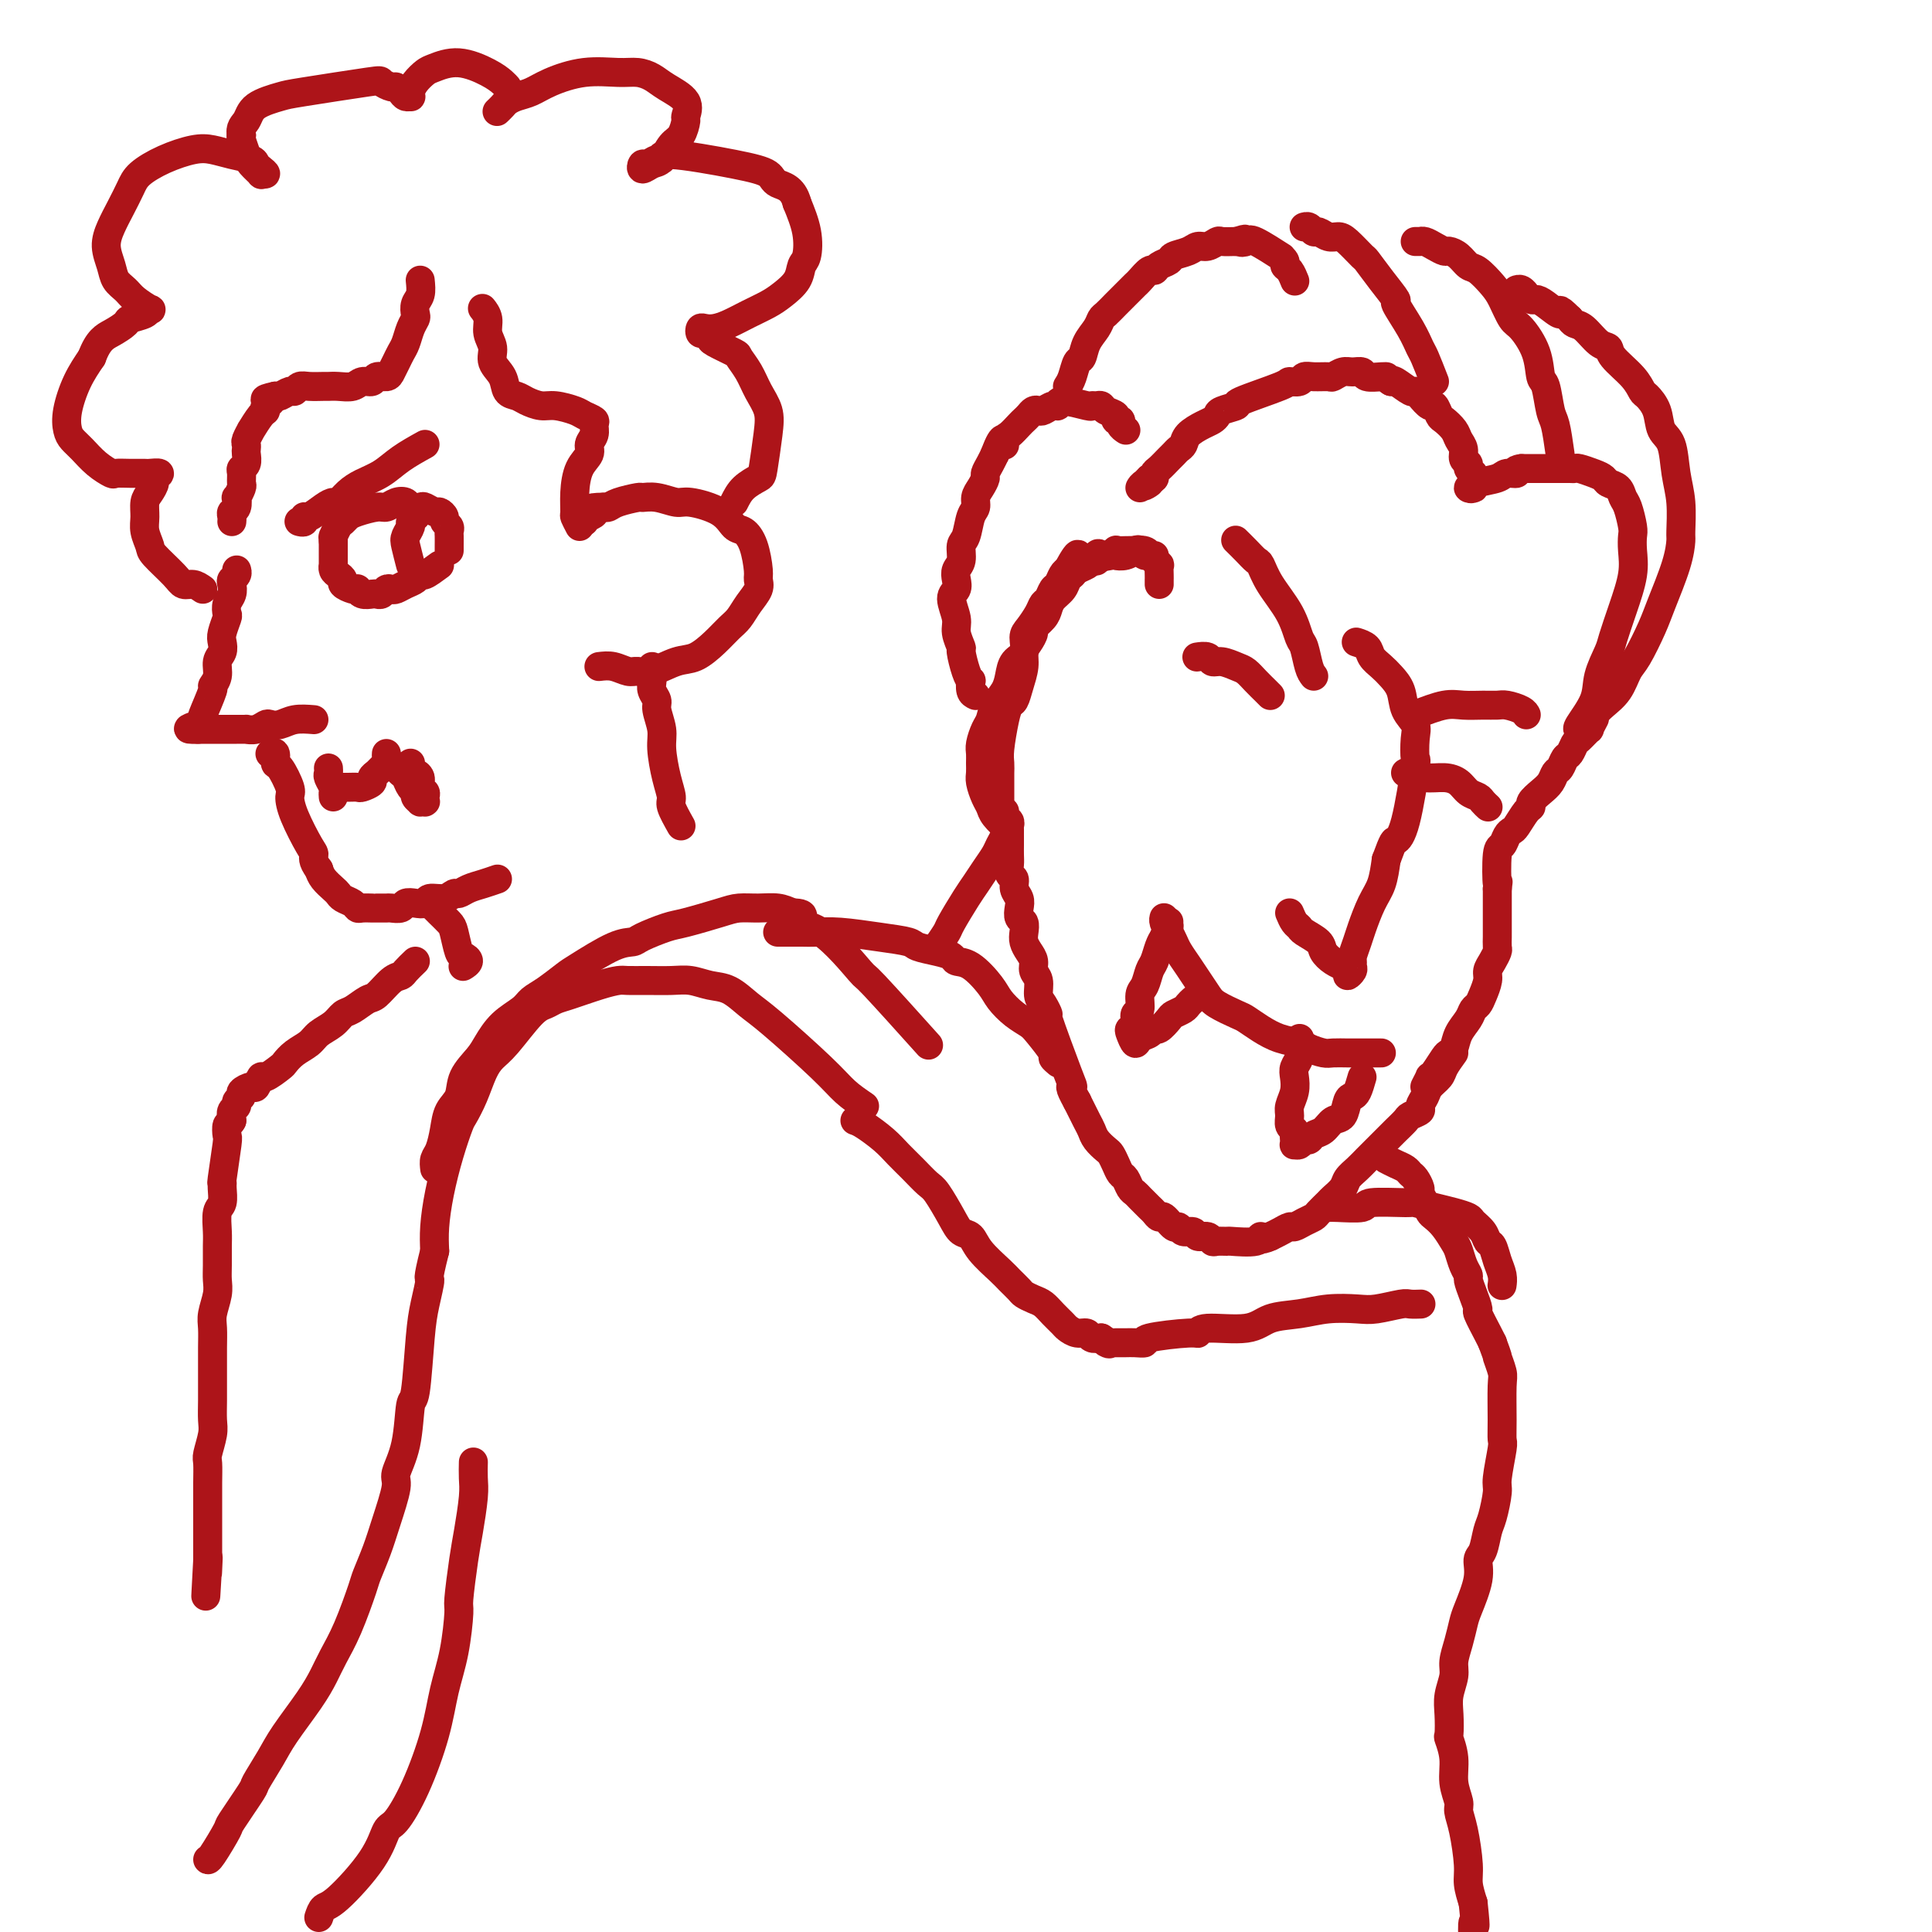 <svg viewBox='0 0 400 400' version='1.1' xmlns='http://www.w3.org/2000/svg' xmlns:xlink='http://www.w3.org/1999/xlink'><g fill='none' stroke='rgb(173,20,25)' stroke-width='6' stroke-linecap='round' stroke-linejoin='round'><path d='M286,218c-0.782,-0.000 -1.565,-0.000 -2,0c-0.435,0.000 -0.524,0.001 -1,0c-0.476,-0.001 -1.339,-0.003 -2,0c-0.661,0.003 -1.120,0.012 -2,0c-0.880,-0.012 -2.181,-0.044 -3,0c-0.819,0.044 -1.156,0.164 -2,0c-0.844,-0.164 -2.194,-0.611 -3,-1c-0.806,-0.389 -1.067,-0.719 -2,-1c-0.933,-0.281 -2.537,-0.512 -4,-1c-1.463,-0.488 -2.787,-1.232 -4,-2c-1.213,-0.768 -2.317,-1.560 -3,-2c-0.683,-0.440 -0.945,-0.529 -2,-1c-1.055,-0.471 -2.902,-1.323 -4,-2c-1.098,-0.677 -1.446,-1.178 -2,-2c-0.554,-0.822 -1.314,-1.963 -2,-3c-0.686,-1.037 -1.298,-1.969 -2,-3c-0.702,-1.031 -1.495,-2.161 -2,-3c-0.505,-0.839 -0.724,-1.388 -1,-2c-0.276,-0.612 -0.610,-1.288 -1,-2c-0.390,-0.712 -0.836,-1.461 -1,-2c-0.164,-0.539 -0.047,-0.868 0,-1c0.047,-0.132 0.023,-0.066 0,0'/><path d='M247,207c-0.366,0.336 -0.732,0.672 -1,1c-0.268,0.328 -0.439,0.647 -1,1c-0.561,0.353 -1.511,0.739 -2,1c-0.489,0.261 -0.516,0.398 -1,1c-0.484,0.602 -1.425,1.669 -2,2c-0.575,0.331 -0.785,-0.076 -1,0c-0.215,0.076 -0.437,0.634 -1,1c-0.563,0.366 -1.467,0.541 -2,1c-0.533,0.459 -0.694,1.202 -1,1c-0.306,-0.202 -0.758,-1.347 -1,-2c-0.242,-0.653 -0.276,-0.812 0,-1c0.276,-0.188 0.862,-0.405 1,-1c0.138,-0.595 -0.170,-1.567 0,-2c0.170,-0.433 0.819,-0.328 1,-1c0.181,-0.672 -0.106,-2.123 0,-3c0.106,-0.877 0.606,-1.180 1,-2c0.394,-0.820 0.683,-2.158 1,-3c0.317,-0.842 0.662,-1.188 1,-2c0.338,-0.812 0.668,-2.089 1,-3c0.332,-0.911 0.666,-1.455 1,-2'/><path d='M241,194c1.310,-3.333 1.083,-2.167 1,-2c-0.083,0.167 -0.024,-0.667 0,-1c0.024,-0.333 0.012,-0.167 0,0'/><path d='M282,223c-0.335,1.162 -0.670,2.324 -1,3c-0.330,0.676 -0.654,0.868 -1,1c-0.346,0.132 -0.712,0.206 -1,1c-0.288,0.794 -0.497,2.308 -1,3c-0.503,0.692 -1.301,0.563 -2,1c-0.699,0.437 -1.300,1.442 -2,2c-0.700,0.558 -1.498,0.671 -2,1c-0.502,0.329 -0.709,0.874 -1,1c-0.291,0.126 -0.666,-0.165 -1,0c-0.334,0.165 -0.626,0.787 -1,1c-0.374,0.213 -0.831,0.015 -1,0c-0.169,-0.015 -0.049,0.151 0,0c0.049,-0.151 0.027,-0.621 0,-1c-0.027,-0.379 -0.061,-0.667 0,-1c0.061,-0.333 0.216,-0.711 0,-1c-0.216,-0.289 -0.804,-0.490 -1,-1c-0.196,-0.510 -0.001,-1.330 0,-2c0.001,-0.670 -0.192,-1.191 0,-2c0.192,-0.809 0.770,-1.907 1,-3c0.230,-1.093 0.113,-2.179 0,-3c-0.113,-0.821 -0.223,-1.375 0,-2c0.223,-0.625 0.778,-1.321 1,-2c0.222,-0.679 0.111,-1.339 0,-2'/><path d='M269,217c0.156,-3.333 0.044,-1.667 0,-1c-0.044,0.667 -0.022,0.333 0,0'/><path d='M267,189c0.317,0.749 0.633,1.499 1,2c0.367,0.501 0.783,0.754 1,1c0.217,0.246 0.234,0.487 1,1c0.766,0.513 2.281,1.300 3,2c0.719,0.700 0.642,1.315 1,2c0.358,0.685 1.153,1.442 2,2c0.847,0.558 1.747,0.917 2,1c0.253,0.083 -0.143,-0.110 0,0c0.143,0.110 0.823,0.523 1,1c0.177,0.477 -0.150,1.016 0,1c0.150,-0.016 0.775,-0.588 1,-1c0.225,-0.412 0.048,-0.664 0,-1c-0.048,-0.336 0.031,-0.757 0,-1c-0.031,-0.243 -0.173,-0.307 0,-1c0.173,-0.693 0.662,-2.014 1,-3c0.338,-0.986 0.523,-1.635 1,-3c0.477,-1.365 1.244,-3.444 2,-5c0.756,-1.556 1.502,-2.587 2,-4c0.498,-1.413 0.749,-3.206 1,-5'/><path d='M287,178c1.602,-4.395 1.606,-3.884 2,-4c0.394,-0.116 1.179,-0.860 2,-4c0.821,-3.140 1.677,-8.678 2,-11c0.323,-2.322 0.113,-1.430 0,-2c-0.113,-0.570 -0.127,-2.604 0,-4c0.127,-1.396 0.396,-2.156 0,-3c-0.396,-0.844 -1.458,-1.773 -2,-3c-0.542,-1.227 -0.564,-2.752 -1,-4c-0.436,-1.248 -1.287,-2.219 -2,-3c-0.713,-0.781 -1.288,-1.372 -2,-2c-0.712,-0.628 -1.562,-1.292 -2,-2c-0.438,-0.708 -0.464,-1.460 -1,-2c-0.536,-0.540 -1.582,-0.869 -2,-1c-0.418,-0.131 -0.209,-0.066 0,0'/><path d='M263,144c-0.246,-0.251 -0.492,-0.502 -1,-1c-0.508,-0.498 -1.278,-1.243 -2,-2c-0.722,-0.757 -1.397,-1.527 -2,-2c-0.603,-0.473 -1.136,-0.649 -2,-1c-0.864,-0.351 -2.060,-0.879 -3,-1c-0.940,-0.121 -1.623,0.163 -2,0c-0.377,-0.163 -0.448,-0.775 -1,-1c-0.552,-0.225 -1.586,-0.064 -2,0c-0.414,0.064 -0.207,0.032 0,0'/><path d='M291,160c0.183,-0.117 0.366,-0.235 1,0c0.634,0.235 1.718,0.822 3,1c1.282,0.178 2.763,-0.055 4,0c1.237,0.055 2.230,0.397 3,1c0.770,0.603 1.317,1.468 2,2c0.683,0.532 1.503,0.730 2,1c0.497,0.270 0.672,0.611 1,1c0.328,0.389 0.808,0.825 1,1c0.192,0.175 0.096,0.087 0,0'/><path d='M177,232c0.465,0.156 0.929,0.311 2,1c1.071,0.689 2.747,1.911 4,3c1.253,1.089 2.083,2.045 3,3c0.917,0.955 1.922,1.909 3,3c1.078,1.091 2.229,2.318 3,3c0.771,0.682 1.163,0.817 2,2c0.837,1.183 2.119,3.413 3,5c0.881,1.587 1.362,2.532 2,3c0.638,0.468 1.432,0.458 2,1c0.568,0.542 0.911,1.637 2,3c1.089,1.363 2.925,2.995 4,4c1.075,1.005 1.390,1.382 2,2c0.610,0.618 1.514,1.478 2,2c0.486,0.522 0.554,0.707 1,1c0.446,0.293 1.271,0.694 2,1c0.729,0.306 1.364,0.517 2,1c0.636,0.483 1.274,1.239 2,2c0.726,0.761 1.542,1.528 2,2c0.458,0.472 0.559,0.649 1,1c0.441,0.351 1.221,0.878 2,1c0.779,0.122 1.556,-0.159 2,0c0.444,0.159 0.555,0.760 1,1c0.445,0.240 1.222,0.120 2,0'/><path d='M228,277c2.805,1.773 1.317,1.207 1,1c-0.317,-0.207 0.536,-0.055 1,0c0.464,0.055 0.537,0.012 1,0c0.463,-0.012 1.315,0.007 2,0c0.685,-0.007 1.203,-0.039 2,0c0.797,0.039 1.874,0.150 2,0c0.126,-0.150 -0.700,-0.560 1,-1c1.700,-0.440 5.926,-0.909 8,-1c2.074,-0.091 1.996,0.197 2,0c0.004,-0.197 0.092,-0.880 2,-1c1.908,-0.120 5.638,0.321 8,0c2.362,-0.321 3.358,-1.406 5,-2c1.642,-0.594 3.932,-0.699 6,-1c2.068,-0.301 3.915,-0.799 6,-1c2.085,-0.201 4.408,-0.107 6,0c1.592,0.107 2.451,0.225 4,0c1.549,-0.225 3.786,-0.792 5,-1c1.214,-0.208 1.404,-0.056 2,0c0.596,0.056 1.599,0.016 2,0c0.401,-0.016 0.201,-0.008 0,0'/><path d='M179,229c-1.394,-0.948 -2.788,-1.897 -4,-3c-1.212,-1.103 -2.242,-2.361 -5,-5c-2.758,-2.639 -7.245,-6.658 -10,-9c-2.755,-2.342 -3.779,-3.006 -5,-4c-1.221,-0.994 -2.640,-2.319 -4,-3c-1.360,-0.681 -2.662,-0.718 -4,-1c-1.338,-0.282 -2.714,-0.808 -4,-1c-1.286,-0.192 -2.484,-0.049 -4,0c-1.516,0.049 -3.351,0.006 -5,0c-1.649,-0.006 -3.113,0.026 -4,0c-0.887,-0.026 -1.196,-0.109 -2,0c-0.804,0.109 -2.103,0.410 -4,1c-1.897,0.590 -4.391,1.471 -6,2c-1.609,0.529 -2.332,0.708 -3,1c-0.668,0.292 -1.281,0.698 -2,1c-0.719,0.302 -1.543,0.498 -3,2c-1.457,1.502 -3.546,4.308 -5,6c-1.454,1.692 -2.273,2.271 -3,3c-0.727,0.729 -1.364,1.609 -2,3c-0.636,1.391 -1.273,3.293 -2,5c-0.727,1.707 -1.543,3.218 -2,4c-0.457,0.782 -0.553,0.834 -1,2c-0.447,1.166 -1.243,3.447 -2,6c-0.757,2.553 -1.473,5.380 -2,8c-0.527,2.620 -0.865,5.034 -1,7c-0.135,1.966 -0.068,3.483 0,5'/><path d='M90,259c-1.726,6.847 -1.040,5.464 -1,6c0.040,0.536 -0.565,2.991 -1,5c-0.435,2.009 -0.699,3.571 -1,7c-0.301,3.429 -0.639,8.724 -1,11c-0.361,2.276 -0.744,1.531 -1,3c-0.256,1.469 -0.386,5.150 -1,8c-0.614,2.850 -1.713,4.869 -2,6c-0.287,1.131 0.237,1.376 0,3c-0.237,1.624 -1.235,4.628 -2,7c-0.765,2.372 -1.297,4.112 -2,6c-0.703,1.888 -1.577,3.925 -2,5c-0.423,1.075 -0.393,1.187 -1,3c-0.607,1.813 -1.850,5.328 -3,8c-1.150,2.672 -2.208,4.502 -3,6c-0.792,1.498 -1.320,2.665 -2,4c-0.680,1.335 -1.513,2.839 -3,5c-1.487,2.161 -3.629,4.979 -5,7c-1.371,2.021 -1.972,3.244 -3,5c-1.028,1.756 -2.482,4.043 -3,5c-0.518,0.957 -0.100,0.582 -1,2c-0.900,1.418 -3.117,4.629 -4,6c-0.883,1.371 -0.433,0.904 -1,2c-0.567,1.096 -2.153,3.757 -3,5c-0.847,1.243 -0.956,1.070 -1,1c-0.044,-0.070 -0.022,-0.035 0,0'/><path d='M66,397c0.274,-0.814 0.547,-1.629 1,-2c0.453,-0.371 1.085,-0.299 3,-2c1.915,-1.701 5.111,-5.176 7,-8c1.889,-2.824 2.470,-4.998 3,-6c0.530,-1.002 1.010,-0.833 2,-2c0.990,-1.167 2.490,-3.669 4,-7c1.510,-3.331 3.031,-7.492 4,-11c0.969,-3.508 1.387,-6.363 2,-9c0.613,-2.637 1.421,-5.055 2,-8c0.579,-2.945 0.929,-6.416 1,-8c0.071,-1.584 -0.139,-1.280 0,-3c0.139,-1.720 0.626,-5.463 1,-8c0.374,-2.537 0.636,-3.868 1,-6c0.364,-2.132 0.829,-5.066 1,-7c0.171,-1.934 0.046,-2.867 0,-4c-0.046,-1.133 -0.013,-2.467 0,-3c0.013,-0.533 0.007,-0.267 0,0'/><path d='M90,242c-0.087,-0.712 -0.174,-1.425 0,-2c0.174,-0.575 0.608,-1.013 1,-2c0.392,-0.987 0.742,-2.522 1,-4c0.258,-1.478 0.425,-2.898 1,-4c0.575,-1.102 1.559,-1.887 2,-3c0.441,-1.113 0.338,-2.553 1,-4c0.662,-1.447 2.088,-2.902 3,-4c0.912,-1.098 1.310,-1.840 2,-3c0.690,-1.160 1.673,-2.738 3,-4c1.327,-1.262 2.998,-2.209 4,-3c1.002,-0.791 1.335,-1.428 2,-2c0.665,-0.572 1.663,-1.081 3,-2c1.337,-0.919 3.013,-2.248 4,-3c0.987,-0.752 1.286,-0.926 3,-2c1.714,-1.074 4.843,-3.046 7,-4c2.157,-0.954 3.344,-0.889 4,-1c0.656,-0.111 0.783,-0.398 2,-1c1.217,-0.602 3.525,-1.520 5,-2c1.475,-0.480 2.117,-0.522 4,-1c1.883,-0.478 5.007,-1.393 7,-2c1.993,-0.607 2.854,-0.905 4,-1c1.146,-0.095 2.578,0.013 4,0c1.422,-0.013 2.835,-0.147 4,0c1.165,0.147 2.083,0.573 3,1'/><path d='M164,189c4.074,-0.003 1.258,1.490 1,2c-0.258,0.510 2.041,0.037 5,2c2.959,1.963 6.577,6.361 8,8c1.423,1.639 0.652,0.518 3,3c2.348,2.482 7.814,8.566 10,11c2.186,2.434 1.093,1.217 0,0'/><path d='M161,193c0.570,0.002 1.140,0.003 2,0c0.860,-0.003 2.010,-0.012 3,0c0.990,0.012 1.821,0.045 3,0c1.179,-0.045 2.706,-0.167 5,0c2.294,0.167 5.354,0.622 8,1c2.646,0.378 4.879,0.679 6,1c1.121,0.321 1.131,0.661 2,1c0.869,0.339 2.597,0.678 4,1c1.403,0.322 2.483,0.627 3,1c0.517,0.373 0.473,0.813 1,1c0.527,0.187 1.626,0.119 3,1c1.374,0.881 3.024,2.709 4,4c0.976,1.291 1.278,2.045 2,3c0.722,0.955 1.863,2.111 3,3c1.137,0.889 2.270,1.510 3,2c0.730,0.490 1.058,0.850 2,2c0.942,1.150 2.500,3.092 3,4c0.500,0.908 -0.058,0.783 0,1c0.058,0.217 0.731,0.776 1,1c0.269,0.224 0.135,0.112 0,0'/><path d='M275,250c0.285,-0.031 0.571,-0.062 2,0c1.429,0.062 4.002,0.216 5,0c0.998,-0.216 0.419,-0.801 2,-1c1.581,-0.199 5.320,-0.012 7,0c1.680,0.012 1.300,-0.152 2,0c0.700,0.152 2.482,0.621 4,1c1.518,0.379 2.774,0.669 4,1c1.226,0.331 2.423,0.703 3,1c0.577,0.297 0.536,0.519 1,1c0.464,0.481 1.435,1.220 2,2c0.565,0.780 0.726,1.600 1,2c0.274,0.400 0.662,0.381 1,1c0.338,0.619 0.627,1.877 1,3c0.373,1.123 0.831,2.110 1,3c0.169,0.890 0.048,1.683 0,2c-0.048,0.317 -0.024,0.159 0,0'/><path d='M287,240c0.643,0.336 1.287,0.671 2,1c0.713,0.329 1.497,0.651 2,1c0.503,0.349 0.726,0.726 1,1c0.274,0.274 0.598,0.444 1,1c0.402,0.556 0.880,1.496 1,2c0.120,0.504 -0.120,0.571 0,1c0.120,0.429 0.599,1.221 1,2c0.401,0.779 0.723,1.545 1,2c0.277,0.455 0.508,0.601 1,1c0.492,0.399 1.246,1.053 2,2c0.754,0.947 1.508,2.189 2,3c0.492,0.811 0.723,1.192 1,2c0.277,0.808 0.600,2.042 1,3c0.400,0.958 0.876,1.640 1,2c0.124,0.360 -0.104,0.397 0,1c0.104,0.603 0.539,1.772 1,3c0.461,1.228 0.948,2.515 1,3c0.052,0.485 -0.332,0.169 0,1c0.332,0.831 1.381,2.809 2,4c0.619,1.191 0.810,1.596 1,2'/><path d='M309,278c1.403,3.769 0.912,2.691 1,3c0.088,0.309 0.757,2.004 1,3c0.243,0.996 0.061,1.293 0,3c-0.061,1.707 -0.002,4.825 0,7c0.002,2.175 -0.055,3.409 0,4c0.055,0.591 0.222,0.541 0,2c-0.222,1.459 -0.833,4.429 -1,6c-0.167,1.571 0.109,1.743 0,3c-0.109,1.257 -0.602,3.600 -1,5c-0.398,1.400 -0.702,1.856 -1,3c-0.298,1.144 -0.591,2.976 -1,4c-0.409,1.024 -0.935,1.238 -1,2c-0.065,0.762 0.332,2.070 0,4c-0.332,1.930 -1.395,4.483 -2,6c-0.605,1.517 -0.754,1.998 -1,3c-0.246,1.002 -0.588,2.525 -1,4c-0.412,1.475 -0.895,2.904 -1,4c-0.105,1.096 0.167,1.860 0,3c-0.167,1.140 -0.773,2.656 -1,4c-0.227,1.344 -0.076,2.515 0,4c0.076,1.485 0.077,3.283 0,4c-0.077,0.717 -0.232,0.351 0,1c0.232,0.649 0.849,2.312 1,4c0.151,1.688 -0.166,3.400 0,5c0.166,1.600 0.814,3.088 1,4c0.186,0.912 -0.091,1.247 0,2c0.091,0.753 0.550,1.923 1,4c0.450,2.077 0.890,5.059 1,7c0.110,1.941 -0.112,2.840 0,4c0.112,1.160 0.556,2.580 1,4'/><path d='M305,394c0.778,7.301 0.222,4.053 0,4c-0.222,-0.053 -0.111,3.089 0,4c0.111,0.911 0.222,-0.409 0,2c-0.222,2.409 -0.778,8.545 -1,11c-0.222,2.455 -0.111,1.227 0,0'/><path d='M103,182c-0.983,0.342 -1.967,0.684 -3,1c-1.033,0.316 -2.116,0.605 -3,1c-0.884,0.395 -1.570,0.894 -2,1c-0.430,0.106 -0.604,-0.182 -1,0c-0.396,0.182 -1.013,0.832 -2,1c-0.987,0.168 -2.343,-0.147 -3,0c-0.657,0.147 -0.614,0.757 -1,1c-0.386,0.243 -1.202,0.118 -2,0c-0.798,-0.118 -1.579,-0.228 -2,0c-0.421,0.228 -0.481,0.793 -1,1c-0.519,0.207 -1.496,0.056 -2,0c-0.504,-0.056 -0.534,-0.015 -1,0c-0.466,0.015 -1.368,0.005 -2,0c-0.632,-0.005 -0.994,-0.004 -1,0c-0.006,0.004 0.346,0.012 0,0c-0.346,-0.012 -1.388,-0.045 -2,0c-0.612,0.045 -0.793,0.168 -1,0c-0.207,-0.168 -0.440,-0.625 -1,-1c-0.560,-0.375 -1.446,-0.667 -2,-1c-0.554,-0.333 -0.777,-0.708 -1,-1c-0.223,-0.292 -0.445,-0.502 -1,-1c-0.555,-0.498 -1.444,-1.285 -2,-2c-0.556,-0.715 -0.778,-1.357 -1,-2'/><path d='M66,180c-1.447,-1.877 -1.066,-2.569 -1,-3c0.066,-0.431 -0.185,-0.599 -1,-2c-0.815,-1.401 -2.194,-4.034 -3,-6c-0.806,-1.966 -1.038,-3.266 -1,-4c0.038,-0.734 0.346,-0.900 0,-2c-0.346,-1.100 -1.347,-3.132 -2,-4c-0.653,-0.868 -0.959,-0.573 -1,-1c-0.041,-0.427 0.181,-1.577 0,-2c-0.181,-0.423 -0.766,-0.121 -1,0c-0.234,0.121 -0.117,0.060 0,0'/><path d='M65,149c-1.407,-0.111 -2.813,-0.222 -4,0c-1.187,0.222 -2.154,0.777 -3,1c-0.846,0.223 -1.570,0.112 -2,0c-0.430,-0.112 -0.566,-0.226 -1,0c-0.434,0.226 -1.167,0.793 -2,1c-0.833,0.207 -1.767,0.056 -2,0c-0.233,-0.056 0.236,-0.015 0,0c-0.236,0.015 -1.176,0.004 -2,0c-0.824,-0.004 -1.531,-0.001 -2,0c-0.469,0.001 -0.699,0.000 -1,0c-0.301,-0.000 -0.673,-0.000 -1,0c-0.327,0.000 -0.610,0.000 -1,0c-0.390,-0.000 -0.888,-0.000 -1,0c-0.112,0.000 0.162,0.000 0,0c-0.162,-0.000 -0.762,-0.000 -1,0c-0.238,0.000 -0.116,0.000 0,0c0.116,-0.000 0.227,-0.000 0,0c-0.227,0.000 -0.792,0.000 -1,0c-0.208,-0.000 -0.059,-0.000 0,0c0.059,0.000 0.030,0.000 0,0'/><path d='M41,151c-3.783,0.148 -1.239,-0.481 0,-1c1.239,-0.519 1.173,-0.929 1,-1c-0.173,-0.071 -0.454,0.195 0,-1c0.454,-1.195 1.642,-3.853 2,-5c0.358,-1.147 -0.114,-0.783 0,-1c0.114,-0.217 0.814,-1.015 1,-2c0.186,-0.985 -0.143,-2.155 0,-3c0.143,-0.845 0.756,-1.363 1,-2c0.244,-0.637 0.117,-1.392 0,-2c-0.117,-0.608 -0.224,-1.069 0,-2c0.224,-0.931 0.778,-2.333 1,-3c0.222,-0.667 0.111,-0.598 0,-1c-0.111,-0.402 -0.222,-1.273 0,-2c0.222,-0.727 0.778,-1.309 1,-2c0.222,-0.691 0.112,-1.492 0,-2c-0.112,-0.508 -0.226,-0.724 0,-1c0.226,-0.276 0.792,-0.613 1,-1c0.208,-0.387 0.060,-0.825 0,-1c-0.060,-0.175 -0.030,-0.088 0,0'/><path d='M69,163c0.253,-0.002 0.506,-0.003 1,0c0.494,0.003 1.228,0.012 2,0c0.772,-0.012 1.583,-0.045 2,0c0.417,0.045 0.440,0.167 1,0c0.560,-0.167 1.656,-0.622 2,-1c0.344,-0.378 -0.066,-0.678 0,-1c0.066,-0.322 0.606,-0.664 1,-1c0.394,-0.336 0.641,-0.665 1,-1c0.359,-0.335 0.828,-0.678 1,-1c0.172,-0.322 0.046,-0.625 0,-1c-0.046,-0.375 -0.013,-0.821 0,-1c0.013,-0.179 0.007,-0.089 0,0'/><path d='M85,158c-0.122,0.305 -0.244,0.610 0,1c0.244,0.390 0.854,0.864 1,1c0.146,0.136 -0.171,-0.066 0,0c0.171,0.066 0.831,0.400 1,1c0.169,0.600 -0.151,1.467 0,2c0.151,0.533 0.774,0.731 1,1c0.226,0.269 0.057,0.608 0,1c-0.057,0.392 -0.000,0.838 0,1c0.000,0.162 -0.057,0.041 0,0c0.057,-0.041 0.226,-0.000 0,0c-0.226,0.000 -0.848,-0.040 -1,0c-0.152,0.040 0.167,0.162 0,0c-0.167,-0.162 -0.818,-0.607 -1,-1c-0.182,-0.393 0.106,-0.735 0,-1c-0.106,-0.265 -0.607,-0.453 -1,-1c-0.393,-0.547 -0.680,-1.453 -1,-2c-0.320,-0.547 -0.674,-0.735 -1,-1c-0.326,-0.265 -0.623,-0.607 -1,-1c-0.377,-0.393 -0.832,-0.837 -1,-1c-0.168,-0.163 -0.048,-0.047 0,0c0.048,0.047 0.024,0.023 0,0'/><path d='M69,165c-0.030,-0.364 -0.061,-0.728 0,-1c0.061,-0.272 0.212,-0.451 0,-1c-0.212,-0.549 -0.789,-1.467 -1,-2c-0.211,-0.533 -0.057,-0.682 0,-1c0.057,-0.318 0.016,-0.805 0,-1c-0.016,-0.195 -0.008,-0.097 0,0'/><path d='M87,58c0.112,1.097 0.223,2.194 0,3c-0.223,0.806 -0.781,1.322 -1,2c-0.219,0.678 -0.100,1.518 0,2c0.100,0.482 0.182,0.604 0,1c-0.182,0.396 -0.626,1.065 -1,2c-0.374,0.935 -0.676,2.135 -1,3c-0.324,0.865 -0.668,1.393 -1,2c-0.332,0.607 -0.651,1.291 -1,2c-0.349,0.709 -0.727,1.443 -1,2c-0.273,0.557 -0.442,0.938 -1,1c-0.558,0.062 -1.504,-0.194 -2,0c-0.496,0.194 -0.543,0.836 -1,1c-0.457,0.164 -1.325,-0.152 -2,0c-0.675,0.152 -1.157,0.773 -2,1c-0.843,0.227 -2.047,0.060 -3,0c-0.953,-0.060 -1.656,-0.012 -2,0c-0.344,0.012 -0.329,-0.012 -1,0c-0.671,0.012 -2.029,0.059 -3,0c-0.971,-0.059 -1.556,-0.226 -2,0c-0.444,0.226 -0.748,0.844 -1,1c-0.252,0.156 -0.452,-0.150 -1,0c-0.548,0.150 -1.442,0.757 -2,1c-0.558,0.243 -0.779,0.121 -1,0'/><path d='M57,82c-3.722,0.800 -1.527,0.801 -1,1c0.527,0.199 -0.614,0.598 -1,1c-0.386,0.402 -0.016,0.808 0,1c0.016,0.192 -0.321,0.170 -1,1c-0.679,0.830 -1.698,2.513 -2,3c-0.302,0.487 0.115,-0.221 0,0c-0.115,0.221 -0.762,1.372 -1,2c-0.238,0.628 -0.068,0.732 0,1c0.068,0.268 0.032,0.701 0,1c-0.032,0.299 -0.061,0.466 0,1c0.061,0.534 0.214,1.437 0,2c-0.214,0.563 -0.793,0.786 -1,1c-0.207,0.214 -0.042,0.420 0,1c0.042,0.580 -0.040,1.535 0,2c0.040,0.465 0.203,0.439 0,1c-0.203,0.561 -0.772,1.708 -1,2c-0.228,0.292 -0.114,-0.272 0,0c0.114,0.272 0.227,1.379 0,2c-0.227,0.621 -0.793,0.754 -1,1c-0.207,0.246 -0.056,0.605 0,1c0.056,0.395 0.016,0.827 0,1c-0.016,0.173 -0.008,0.086 0,0'/><path d='M124,138c0.974,-0.117 1.947,-0.235 3,0c1.053,0.235 2.185,0.822 3,1c0.815,0.178 1.313,-0.052 2,0c0.687,0.052 1.563,0.386 3,0c1.437,-0.386 3.435,-1.492 5,-2c1.565,-0.508 2.698,-0.418 4,-1c1.302,-0.582 2.773,-1.836 4,-3c1.227,-1.164 2.209,-2.238 3,-3c0.791,-0.762 1.389,-1.213 2,-2c0.611,-0.787 1.233,-1.912 2,-3c0.767,-1.088 1.678,-2.141 2,-3c0.322,-0.859 0.056,-1.524 0,-2c-0.056,-0.476 0.098,-0.764 0,-2c-0.098,-1.236 -0.449,-3.421 -1,-5c-0.551,-1.579 -1.301,-2.552 -2,-3c-0.699,-0.448 -1.348,-0.373 -2,-1c-0.652,-0.627 -1.306,-1.958 -3,-3c-1.694,-1.042 -4.426,-1.797 -6,-2c-1.574,-0.203 -1.990,0.144 -3,0c-1.010,-0.144 -2.613,-0.781 -4,-1c-1.387,-0.219 -2.557,-0.020 -3,0c-0.443,0.020 -0.160,-0.139 -1,0c-0.840,0.139 -2.803,0.576 -4,1c-1.197,0.424 -1.628,0.835 -2,1c-0.372,0.165 -0.686,0.082 -1,0'/><path d='M125,105c-4.121,0.027 -2.424,0.595 -2,1c0.424,0.405 -0.424,0.648 -1,1c-0.576,0.352 -0.879,0.815 -1,1c-0.121,0.185 -0.061,0.093 0,0'/><path d='M152,104c0.529,-1.054 1.057,-2.109 2,-3c0.943,-0.891 2.299,-1.620 3,-2c0.701,-0.380 0.746,-0.412 1,-2c0.254,-1.588 0.716,-4.734 1,-7c0.284,-2.266 0.392,-3.653 0,-5c-0.392,-1.347 -1.282,-2.655 -2,-4c-0.718,-1.345 -1.263,-2.727 -2,-4c-0.737,-1.273 -1.664,-2.436 -2,-3c-0.336,-0.564 -0.079,-0.528 -1,-1c-0.921,-0.472 -3.018,-1.451 -4,-2c-0.982,-0.549 -0.849,-0.669 -1,-1c-0.151,-0.331 -0.585,-0.873 -1,-1c-0.415,-0.127 -0.811,0.160 -1,0c-0.189,-0.160 -0.172,-0.767 0,-1c0.172,-0.233 0.500,-0.093 1,0c0.500,0.093 1.172,0.139 2,0c0.828,-0.139 1.812,-0.462 3,-1c1.188,-0.538 2.580,-1.289 4,-2c1.420,-0.711 2.867,-1.382 4,-2c1.133,-0.618 1.951,-1.185 3,-2c1.049,-0.815 2.328,-1.879 3,-3c0.672,-1.121 0.737,-2.301 1,-3c0.263,-0.699 0.725,-0.919 1,-2c0.275,-1.081 0.364,-3.023 0,-5c-0.364,-1.977 -1.182,-3.988 -2,-6'/><path d='M165,42c-0.844,-3.282 -2.954,-3.488 -4,-4c-1.046,-0.512 -1.028,-1.329 -2,-2c-0.972,-0.671 -2.932,-1.195 -7,-2c-4.068,-0.805 -10.242,-1.891 -13,-2c-2.758,-0.109 -2.100,0.760 -2,1c0.100,0.240 -0.360,-0.149 -1,0c-0.640,0.149 -1.462,0.838 -2,1c-0.538,0.162 -0.794,-0.201 -1,0c-0.206,0.201 -0.364,0.967 0,1c0.364,0.033 1.250,-0.668 2,-1c0.750,-0.332 1.363,-0.297 2,-1c0.637,-0.703 1.298,-2.145 2,-3c0.702,-0.855 1.443,-1.125 2,-2c0.557,-0.875 0.929,-2.356 1,-3c0.071,-0.644 -0.158,-0.449 0,-1c0.158,-0.551 0.702,-1.846 0,-3c-0.702,-1.154 -2.649,-2.167 -4,-3c-1.351,-0.833 -2.104,-1.485 -3,-2c-0.896,-0.515 -1.933,-0.891 -3,-1c-1.067,-0.109 -2.162,0.051 -4,0c-1.838,-0.051 -4.419,-0.312 -7,0c-2.581,0.312 -5.164,1.197 -7,2c-1.836,0.803 -2.927,1.525 -4,2c-1.073,0.475 -2.130,0.702 -3,1c-0.870,0.298 -1.553,0.668 -2,1c-0.447,0.332 -0.659,0.628 -1,1c-0.341,0.372 -0.812,0.821 -1,1c-0.188,0.179 -0.094,0.090 0,0'/><path d='M42,122c-0.649,-0.454 -1.297,-0.908 -2,-1c-0.703,-0.092 -1.460,0.176 -2,0c-0.540,-0.176 -0.862,-0.798 -2,-2c-1.138,-1.202 -3.090,-2.983 -4,-4c-0.910,-1.017 -0.777,-1.269 -1,-2c-0.223,-0.731 -0.802,-1.940 -1,-3c-0.198,-1.060 -0.016,-1.971 0,-3c0.016,-1.029 -0.134,-2.174 0,-3c0.134,-0.826 0.550,-1.332 1,-2c0.450,-0.668 0.932,-1.500 1,-2c0.068,-0.500 -0.277,-0.670 0,-1c0.277,-0.330 1.177,-0.821 1,-1c-0.177,-0.179 -1.432,-0.047 -2,0c-0.568,0.047 -0.448,0.008 -1,0c-0.552,-0.008 -1.775,0.016 -3,0c-1.225,-0.016 -2.450,-0.074 -3,0c-0.550,0.074 -0.424,0.278 -1,0c-0.576,-0.278 -1.855,-1.037 -3,-2c-1.145,-0.963 -2.158,-2.129 -3,-3c-0.842,-0.871 -1.513,-1.446 -2,-2c-0.487,-0.554 -0.790,-1.087 -1,-2c-0.210,-0.913 -0.326,-2.207 0,-4c0.326,-1.793 1.093,-4.084 2,-6c0.907,-1.916 1.953,-3.458 3,-5'/><path d='M19,74c1.347,-3.654 2.714,-4.290 4,-5c1.286,-0.710 2.491,-1.495 3,-2c0.509,-0.505 0.323,-0.730 1,-1c0.677,-0.270 2.218,-0.586 3,-1c0.782,-0.414 0.805,-0.925 1,-1c0.195,-0.075 0.561,0.287 0,0c-0.561,-0.287 -2.050,-1.224 -3,-2c-0.950,-0.776 -1.363,-1.393 -2,-2c-0.637,-0.607 -1.500,-1.204 -2,-2c-0.500,-0.796 -0.639,-1.792 -1,-3c-0.361,-1.208 -0.944,-2.630 -1,-4c-0.056,-1.370 0.415,-2.688 1,-4c0.585,-1.312 1.283,-2.618 2,-4c0.717,-1.382 1.454,-2.840 2,-4c0.546,-1.160 0.900,-2.021 2,-3c1.100,-0.979 2.946,-2.077 5,-3c2.054,-0.923 4.315,-1.670 6,-2c1.685,-0.330 2.794,-0.243 4,0c1.206,0.243 2.510,0.643 4,1c1.490,0.357 3.165,0.669 4,1c0.835,0.331 0.828,0.679 1,1c0.172,0.321 0.523,0.616 1,1c0.477,0.384 1.082,0.858 1,1c-0.082,0.142 -0.849,-0.049 -1,0c-0.151,0.049 0.313,0.339 0,0c-0.313,-0.339 -1.403,-1.307 -2,-2c-0.597,-0.693 -0.699,-1.110 -1,-2c-0.301,-0.890 -0.800,-2.254 -1,-3c-0.200,-0.746 -0.100,-0.873 0,-1'/><path d='M50,28c-0.440,-1.611 0.461,-2.138 1,-3c0.539,-0.862 0.717,-2.060 2,-3c1.283,-0.940 3.671,-1.621 5,-2c1.329,-0.379 1.599,-0.456 5,-1c3.401,-0.544 9.934,-1.555 13,-2c3.066,-0.445 2.667,-0.326 3,0c0.333,0.326 1.399,0.858 2,1c0.601,0.142 0.735,-0.105 1,0c0.265,0.105 0.659,0.562 1,1c0.341,0.438 0.629,0.858 1,1c0.371,0.142 0.824,0.007 1,0c0.176,-0.007 0.076,0.115 0,0c-0.076,-0.115 -0.126,-0.467 0,-1c0.126,-0.533 0.428,-1.247 1,-2c0.572,-0.753 1.414,-1.544 2,-2c0.586,-0.456 0.917,-0.577 2,-1c1.083,-0.423 2.917,-1.147 5,-1c2.083,0.147 4.414,1.164 6,2c1.586,0.836 2.425,1.492 3,2c0.575,0.508 0.886,0.867 1,1c0.114,0.133 0.033,0.038 0,0c-0.033,-0.038 -0.016,-0.019 0,0'/><path d='M91,117c-1.173,0.870 -2.345,1.739 -3,2c-0.655,0.261 -0.791,-0.088 -1,0c-0.209,0.088 -0.490,0.611 -1,1c-0.510,0.389 -1.250,0.644 -2,1c-0.750,0.356 -1.511,0.813 -2,1c-0.489,0.187 -0.708,0.102 -1,0c-0.292,-0.102 -0.659,-0.223 -1,0c-0.341,0.223 -0.655,0.788 -1,1c-0.345,0.212 -0.719,0.071 -1,0c-0.281,-0.071 -0.469,-0.071 -1,0c-0.531,0.071 -1.404,0.212 -2,0c-0.596,-0.212 -0.915,-0.778 -1,-1c-0.085,-0.222 0.066,-0.101 0,0c-0.066,0.101 -0.347,0.182 -1,0c-0.653,-0.182 -1.678,-0.627 -2,-1c-0.322,-0.373 0.057,-0.672 0,-1c-0.057,-0.328 -0.551,-0.683 -1,-1c-0.449,-0.317 -0.852,-0.596 -1,-1c-0.148,-0.404 -0.040,-0.934 0,-1c0.040,-0.066 0.011,0.333 0,0c-0.011,-0.333 -0.003,-1.399 0,-2c0.003,-0.601 0.001,-0.739 0,-1c-0.001,-0.261 -0.000,-0.646 0,-1c0.000,-0.354 0.000,-0.677 0,-1'/><path d='M69,112c-0.048,-1.046 -0.166,-0.661 0,-1c0.166,-0.339 0.618,-1.401 1,-2c0.382,-0.599 0.693,-0.734 1,-1c0.307,-0.266 0.610,-0.663 1,-1c0.390,-0.337 0.868,-0.613 2,-1c1.132,-0.387 2.918,-0.885 4,-1c1.082,-0.115 1.460,0.151 2,0c0.540,-0.151 1.243,-0.721 2,-1c0.757,-0.279 1.569,-0.267 2,0c0.431,0.267 0.482,0.789 1,1c0.518,0.211 1.502,0.112 2,0c0.498,-0.112 0.511,-0.237 1,0c0.489,0.237 1.455,0.837 2,1c0.545,0.163 0.668,-0.111 1,0c0.332,0.111 0.874,0.606 1,1c0.126,0.394 -0.162,0.686 0,1c0.162,0.314 0.776,0.648 1,1c0.224,0.352 0.060,0.721 0,1c-0.060,0.279 -0.016,0.466 0,1c0.016,0.534 0.004,1.413 0,2c-0.004,0.587 -0.001,0.882 0,1c0.001,0.118 0.001,0.059 0,0'/><path d='M85,117c-0.390,-1.519 -0.780,-3.038 -1,-4c-0.220,-0.962 -0.269,-1.368 0,-2c0.269,-0.632 0.857,-1.490 1,-2c0.143,-0.510 -0.158,-0.673 0,-1c0.158,-0.327 0.774,-0.820 1,-1c0.226,-0.180 0.061,-0.049 0,0c-0.061,0.049 -0.017,0.014 0,0c0.017,-0.014 0.009,-0.007 0,0'/><path d='M88,92c-1.761,0.977 -3.522,1.954 -5,3c-1.478,1.046 -2.672,2.161 -4,3c-1.328,0.839 -2.792,1.404 -4,2c-1.208,0.596 -2.162,1.225 -3,2c-0.838,0.775 -1.559,1.695 -2,2c-0.441,0.305 -0.600,-0.006 -1,0c-0.400,0.006 -1.039,0.327 -2,1c-0.961,0.673 -2.243,1.697 -3,2c-0.757,0.303 -0.987,-0.115 -1,0c-0.013,0.115 0.193,0.763 0,1c-0.193,0.237 -0.784,0.064 -1,0c-0.216,-0.064 -0.058,-0.017 0,0c0.058,0.017 0.017,0.005 0,0c-0.017,-0.005 -0.008,-0.002 0,0'/><path d='M90,188c0.220,0.226 0.440,0.452 1,1c0.560,0.548 1.461,1.418 2,2c0.539,0.582 0.715,0.878 1,2c0.285,1.122 0.679,3.071 1,4c0.321,0.929 0.571,0.837 1,1c0.429,0.163 1.039,0.582 1,1c-0.039,0.418 -0.725,0.834 -1,1c-0.275,0.166 -0.137,0.083 0,0'/><path d='M141,171c-0.867,-1.543 -1.734,-3.087 -2,-4c-0.266,-0.913 0.068,-1.197 0,-2c-0.068,-0.803 -0.539,-2.126 -1,-4c-0.461,-1.874 -0.912,-4.298 -1,-6c-0.088,-1.702 0.187,-2.682 0,-4c-0.187,-1.318 -0.835,-2.972 -1,-4c-0.165,-1.028 0.152,-1.428 0,-2c-0.152,-0.572 -0.773,-1.316 -1,-2c-0.227,-0.684 -0.061,-1.307 0,-2c0.061,-0.693 0.016,-1.456 0,-2c-0.016,-0.544 -0.005,-0.870 0,-1c0.005,-0.130 0.002,-0.065 0,0'/><path d='M120,109c-0.426,-0.818 -0.853,-1.637 -1,-2c-0.147,-0.363 -0.016,-0.271 0,-1c0.016,-0.729 -0.083,-2.278 0,-4c0.083,-1.722 0.347,-3.617 1,-5c0.653,-1.383 1.693,-2.254 2,-3c0.307,-0.746 -0.120,-1.366 0,-2c0.120,-0.634 0.788,-1.283 1,-2c0.212,-0.717 -0.033,-1.503 0,-2c0.033,-0.497 0.344,-0.707 0,-1c-0.344,-0.293 -1.342,-0.670 -2,-1c-0.658,-0.330 -0.977,-0.614 -2,-1c-1.023,-0.386 -2.750,-0.875 -4,-1c-1.250,-0.125 -2.021,0.115 -3,0c-0.979,-0.115 -2.165,-0.586 -3,-1c-0.835,-0.414 -1.319,-0.771 -2,-1c-0.681,-0.229 -1.560,-0.329 -2,-1c-0.440,-0.671 -0.443,-1.912 -1,-3c-0.557,-1.088 -1.670,-2.022 -2,-3c-0.330,-0.978 0.121,-2.000 0,-3c-0.121,-1.000 -0.816,-1.979 -1,-3c-0.184,-1.021 0.143,-2.082 0,-3c-0.143,-0.918 -0.755,-1.691 -1,-2c-0.245,-0.309 -0.122,-0.155 0,0'/><path d='M86,199c-0.771,0.739 -1.542,1.478 -2,2c-0.458,0.522 -0.602,0.826 -1,1c-0.398,0.174 -1.052,0.217 -2,1c-0.948,0.783 -2.192,2.307 -3,3c-0.808,0.693 -1.179,0.556 -2,1c-0.821,0.444 -2.092,1.470 -3,2c-0.908,0.530 -1.454,0.564 -2,1c-0.546,0.436 -1.092,1.273 -2,2c-0.908,0.727 -2.178,1.345 -3,2c-0.822,0.655 -1.198,1.346 -2,2c-0.802,0.654 -2.032,1.269 -3,2c-0.968,0.731 -1.674,1.577 -2,2c-0.326,0.423 -0.271,0.424 -1,1c-0.729,0.576 -2.242,1.726 -3,2c-0.758,0.274 -0.762,-0.330 -1,0c-0.238,0.330 -0.709,1.594 -1,2c-0.291,0.406 -0.403,-0.046 -1,0c-0.597,0.046 -1.680,0.589 -2,1c-0.320,0.411 0.124,0.690 0,1c-0.124,0.310 -0.817,0.650 -1,1c-0.183,0.350 0.143,0.710 0,1c-0.143,0.290 -0.755,0.512 -1,1c-0.245,0.488 -0.122,1.244 0,2'/><path d='M48,232c-0.532,1.036 -0.860,0.627 -1,1c-0.140,0.373 -0.090,1.526 0,2c0.090,0.474 0.221,0.267 0,2c-0.221,1.733 -0.795,5.407 -1,7c-0.205,1.593 -0.041,1.105 0,1c0.041,-0.105 -0.042,0.172 0,1c0.042,0.828 0.207,2.206 0,3c-0.207,0.794 -0.788,1.003 -1,2c-0.212,0.997 -0.056,2.783 0,4c0.056,1.217 0.011,1.866 0,3c-0.011,1.134 0.011,2.753 0,4c-0.011,1.247 -0.056,2.121 0,3c0.056,0.879 0.211,1.761 0,3c-0.211,1.239 -0.789,2.834 -1,4c-0.211,1.166 -0.057,1.904 0,3c0.057,1.096 0.015,2.552 0,4c-0.015,1.448 -0.003,2.889 0,4c0.003,1.111 -0.003,1.891 0,3c0.003,1.109 0.015,2.546 0,4c-0.015,1.454 -0.057,2.923 0,4c0.057,1.077 0.211,1.761 0,3c-0.211,1.239 -0.789,3.032 -1,4c-0.211,0.968 -0.057,1.112 0,2c0.057,0.888 0.015,2.521 0,4c-0.015,1.479 -0.004,2.805 0,4c0.004,1.195 0.001,2.259 0,3c-0.001,0.741 -0.000,1.157 0,2c0.000,0.843 0.000,2.112 0,3c-0.000,0.888 -0.000,1.397 0,2c0.000,0.603 0.000,1.302 0,2'/><path d='M43,323c-0.774,14.250 -0.208,4.375 0,1c0.208,-3.375 0.060,-0.250 0,1c-0.060,1.250 -0.030,0.625 0,0'/><path d='M301,218c-0.787,1.090 -1.574,2.180 -2,3c-0.426,0.820 -0.490,1.371 -1,2c-0.510,0.629 -1.464,1.335 -2,2c-0.536,0.665 -0.653,1.290 -1,2c-0.347,0.710 -0.923,1.504 -1,2c-0.077,0.496 0.345,0.695 0,1c-0.345,0.305 -1.458,0.716 -2,1c-0.542,0.284 -0.511,0.443 -1,1c-0.489,0.557 -1.496,1.514 -2,2c-0.504,0.486 -0.505,0.500 -1,1c-0.495,0.500 -1.485,1.485 -2,2c-0.515,0.515 -0.557,0.560 -1,1c-0.443,0.440 -1.289,1.274 -2,2c-0.711,0.726 -1.289,1.345 -2,2c-0.711,0.655 -1.557,1.345 -2,2c-0.443,0.655 -0.485,1.275 -1,2c-0.515,0.725 -1.503,1.556 -2,2c-0.497,0.444 -0.504,0.501 -1,1c-0.496,0.499 -1.480,1.439 -2,2c-0.520,0.561 -0.576,0.742 -1,1c-0.424,0.258 -1.216,0.594 -2,1c-0.784,0.406 -1.561,0.882 -2,1c-0.439,0.118 -0.541,-0.122 -1,0c-0.459,0.122 -1.274,0.606 -2,1c-0.726,0.394 -1.363,0.697 -2,1'/><path d='M263,256c-2.482,1.177 -2.188,0.119 -2,0c0.188,-0.119 0.272,0.701 -1,1c-1.272,0.299 -3.898,0.076 -5,0c-1.102,-0.076 -0.681,-0.005 -1,0c-0.319,0.005 -1.380,-0.055 -2,0c-0.620,0.055 -0.800,0.226 -1,0c-0.200,-0.226 -0.421,-0.850 -1,-1c-0.579,-0.150 -1.516,0.172 -2,0c-0.484,-0.172 -0.515,-0.838 -1,-1c-0.485,-0.162 -1.425,0.182 -2,0c-0.575,-0.182 -0.784,-0.889 -1,-1c-0.216,-0.111 -0.439,0.374 -1,0c-0.561,-0.374 -1.460,-1.606 -2,-2c-0.540,-0.394 -0.722,0.049 -1,0c-0.278,-0.049 -0.652,-0.591 -1,-1c-0.348,-0.409 -0.671,-0.686 -1,-1c-0.329,-0.314 -0.666,-0.665 -1,-1c-0.334,-0.335 -0.667,-0.652 -1,-1c-0.333,-0.348 -0.667,-0.726 -1,-1c-0.333,-0.274 -0.667,-0.445 -1,-1c-0.333,-0.555 -0.666,-1.496 -1,-2c-0.334,-0.504 -0.671,-0.572 -1,-1c-0.329,-0.428 -0.652,-1.217 -1,-2c-0.348,-0.783 -0.722,-1.559 -1,-2c-0.278,-0.441 -0.458,-0.546 -1,-1c-0.542,-0.454 -1.444,-1.256 -2,-2c-0.556,-0.744 -0.765,-1.431 -1,-2c-0.235,-0.569 -0.496,-1.020 -1,-2c-0.504,-0.980 -1.252,-2.490 -2,-4'/><path d='M223,228c-1.933,-3.458 -1.267,-3.105 -1,-3c0.267,0.105 0.134,-0.040 -1,-3c-1.134,-2.960 -3.269,-8.736 -4,-11c-0.731,-2.264 -0.056,-1.015 0,-1c0.056,0.015 -0.506,-1.203 -1,-2c-0.494,-0.797 -0.920,-1.172 -1,-2c-0.080,-0.828 0.185,-2.109 0,-3c-0.185,-0.891 -0.820,-1.393 -1,-2c-0.180,-0.607 0.096,-1.318 0,-2c-0.096,-0.682 -0.565,-1.334 -1,-2c-0.435,-0.666 -0.835,-1.347 -1,-2c-0.165,-0.653 -0.096,-1.277 0,-2c0.096,-0.723 0.218,-1.544 0,-2c-0.218,-0.456 -0.775,-0.546 -1,-1c-0.225,-0.454 -0.117,-1.273 0,-2c0.117,-0.727 0.241,-1.364 0,-2c-0.241,-0.636 -0.849,-1.272 -1,-2c-0.151,-0.728 0.156,-1.547 0,-2c-0.156,-0.453 -0.774,-0.540 -1,-1c-0.226,-0.460 -0.061,-1.293 0,-2c0.061,-0.707 0.016,-1.289 0,-2c-0.016,-0.711 -0.003,-1.553 0,-2c0.003,-0.447 -0.003,-0.501 0,-1c0.003,-0.499 0.015,-1.444 0,-2c-0.015,-0.556 -0.057,-0.723 0,-1c0.057,-0.277 0.211,-0.663 0,-1c-0.211,-0.337 -0.789,-0.627 -1,-1c-0.211,-0.373 -0.057,-0.831 0,-1c0.057,-0.169 0.016,-0.048 0,0c-0.016,0.048 -0.008,0.024 0,0'/><path d='M194,196c0.810,-1.174 1.620,-2.348 2,-3c0.380,-0.652 0.329,-0.783 1,-2c0.671,-1.217 2.063,-3.519 3,-5c0.937,-1.481 1.418,-2.141 2,-3c0.582,-0.859 1.266,-1.919 2,-3c0.734,-1.081 1.517,-2.185 2,-3c0.483,-0.815 0.666,-1.342 1,-2c0.334,-0.658 0.821,-1.446 1,-2c0.179,-0.554 0.051,-0.872 0,-1c-0.051,-0.128 -0.026,-0.064 0,0'/><path d='M209,172c-1.177,-1.081 -2.354,-2.162 -3,-3c-0.646,-0.838 -0.762,-1.432 -1,-2c-0.238,-0.568 -0.600,-1.111 -1,-2c-0.400,-0.889 -0.840,-2.124 -1,-3c-0.160,-0.876 -0.040,-1.393 0,-2c0.040,-0.607 -0.000,-1.302 0,-2c0.000,-0.698 0.041,-1.397 0,-2c-0.041,-0.603 -0.162,-1.109 0,-2c0.162,-0.891 0.607,-2.167 1,-3c0.393,-0.833 0.734,-1.224 1,-2c0.266,-0.776 0.457,-1.936 1,-3c0.543,-1.064 1.437,-2.032 2,-3c0.563,-0.968 0.794,-1.935 1,-3c0.206,-1.065 0.388,-2.228 1,-3c0.612,-0.772 1.656,-1.152 2,-2c0.344,-0.848 -0.010,-2.162 0,-3c0.010,-0.838 0.384,-1.198 1,-2c0.616,-0.802 1.475,-2.045 2,-3c0.525,-0.955 0.718,-1.622 1,-2c0.282,-0.378 0.653,-0.469 1,-1c0.347,-0.531 0.670,-1.503 1,-2c0.330,-0.497 0.666,-0.518 1,-1c0.334,-0.482 0.667,-1.423 1,-2c0.333,-0.577 0.667,-0.788 1,-1'/><path d='M221,118c3.172,-5.808 2.102,-2.327 2,-1c-0.102,1.327 0.763,0.500 1,0c0.237,-0.500 -0.154,-0.673 1,-1c1.154,-0.327 3.853,-0.807 5,-1c1.147,-0.193 0.741,-0.100 1,0c0.259,0.100 1.182,0.208 2,0c0.818,-0.208 1.530,-0.731 2,-1c0.470,-0.269 0.699,-0.283 1,0c0.301,0.283 0.673,0.865 1,1c0.327,0.135 0.609,-0.176 1,0c0.391,0.176 0.889,0.838 1,1c0.111,0.162 -0.166,-0.177 0,0c0.166,0.177 0.777,0.869 1,1c0.223,0.131 0.060,-0.301 0,0c-0.060,0.301 -0.016,1.335 0,2c0.016,0.665 0.004,0.962 0,1c-0.004,0.038 -0.001,-0.182 0,0c0.001,0.182 0.000,0.766 0,1c-0.000,0.234 -0.000,0.117 0,0'/><path d='M272,140c-0.331,-0.423 -0.662,-0.846 -1,-2c-0.338,-1.154 -0.682,-3.038 -1,-4c-0.318,-0.962 -0.609,-1.002 -1,-2c-0.391,-0.998 -0.881,-2.952 -2,-5c-1.119,-2.048 -2.868,-4.188 -4,-6c-1.132,-1.812 -1.649,-3.295 -2,-4c-0.351,-0.705 -0.537,-0.632 -1,-1c-0.463,-0.368 -1.201,-1.176 -2,-2c-0.799,-0.824 -1.657,-1.664 -2,-2c-0.343,-0.336 -0.172,-0.168 0,0'/><path d='M293,148c2.183,-0.846 4.365,-1.691 6,-2c1.635,-0.309 2.721,-0.080 4,0c1.279,0.080 2.749,0.011 4,0c1.251,-0.011 2.283,0.036 3,0c0.717,-0.036 1.120,-0.154 2,0c0.880,0.154 2.237,0.580 3,1c0.763,0.420 0.932,0.834 1,1c0.068,0.166 0.034,0.083 0,0'/><path d='M295,225c0.438,-0.853 0.877,-1.706 1,-2c0.123,-0.294 -0.069,-0.028 0,0c0.069,0.028 0.399,-0.183 1,-1c0.601,-0.817 1.474,-2.239 2,-3c0.526,-0.761 0.704,-0.862 1,-1c0.296,-0.138 0.709,-0.312 1,-1c0.291,-0.688 0.459,-1.888 1,-3c0.541,-1.112 1.455,-2.136 2,-3c0.545,-0.864 0.720,-1.568 1,-2c0.280,-0.432 0.666,-0.591 1,-1c0.334,-0.409 0.615,-1.069 1,-2c0.385,-0.931 0.874,-2.132 1,-3c0.126,-0.868 -0.110,-1.402 0,-2c0.110,-0.598 0.565,-1.259 1,-2c0.435,-0.741 0.849,-1.563 1,-2c0.151,-0.437 0.041,-0.491 0,-1c-0.041,-0.509 -0.011,-1.473 0,-2c0.011,-0.527 0.003,-0.616 0,-1c-0.003,-0.384 -0.001,-1.062 0,-2c0.001,-0.938 0.000,-2.137 0,-3c-0.000,-0.863 -0.000,-1.389 0,-2c0.000,-0.611 0.000,-1.305 0,-2'/><path d='M310,184c0.322,-2.827 0.128,-0.393 0,-1c-0.128,-0.607 -0.190,-4.255 0,-6c0.190,-1.745 0.632,-1.588 1,-2c0.368,-0.412 0.663,-1.392 1,-2c0.337,-0.608 0.716,-0.845 1,-1c0.284,-0.155 0.474,-0.230 1,-1c0.526,-0.770 1.387,-2.236 2,-3c0.613,-0.764 0.976,-0.824 1,-1c0.024,-0.176 -0.292,-0.466 0,-1c0.292,-0.534 1.191,-1.313 2,-2c0.809,-0.687 1.526,-1.282 2,-2c0.474,-0.718 0.705,-1.558 1,-2c0.295,-0.442 0.655,-0.484 1,-1c0.345,-0.516 0.675,-1.505 1,-2c0.325,-0.495 0.646,-0.495 1,-1c0.354,-0.505 0.740,-1.516 1,-2c0.260,-0.484 0.395,-0.441 1,-1c0.605,-0.559 1.679,-1.719 2,-2c0.321,-0.281 -0.110,0.316 0,0c0.110,-0.316 0.760,-1.547 1,-2c0.240,-0.453 0.068,-0.130 0,0c-0.068,0.130 -0.034,0.065 0,0'/><path d='M202,144c-0.417,-0.188 -0.834,-0.377 -1,-1c-0.166,-0.623 -0.082,-1.681 0,-2c0.082,-0.319 0.161,0.101 0,0c-0.161,-0.101 -0.564,-0.725 -1,-2c-0.436,-1.275 -0.906,-3.203 -1,-4c-0.094,-0.797 0.189,-0.465 0,-1c-0.189,-0.535 -0.849,-1.939 -1,-3c-0.151,-1.061 0.207,-1.779 0,-3c-0.207,-1.221 -0.980,-2.945 -1,-4c-0.020,-1.055 0.712,-1.442 1,-2c0.288,-0.558 0.133,-1.288 0,-2c-0.133,-0.712 -0.243,-1.406 0,-2c0.243,-0.594 0.840,-1.090 1,-2c0.160,-0.910 -0.115,-2.236 0,-3c0.115,-0.764 0.622,-0.967 1,-2c0.378,-1.033 0.627,-2.897 1,-4c0.373,-1.103 0.870,-1.447 1,-2c0.130,-0.553 -0.106,-1.317 0,-2c0.106,-0.683 0.553,-1.285 1,-2c0.447,-0.715 0.893,-1.542 1,-2c0.107,-0.458 -0.125,-0.546 0,-1c0.125,-0.454 0.607,-1.272 1,-2c0.393,-0.728 0.696,-1.364 1,-2'/><path d='M206,94c1.854,-5.042 1.988,-2.646 2,-2c0.012,0.646 -0.099,-0.457 0,-1c0.099,-0.543 0.408,-0.528 1,-1c0.592,-0.472 1.468,-1.433 2,-2c0.532,-0.567 0.719,-0.739 1,-1c0.281,-0.261 0.656,-0.610 1,-1c0.344,-0.390 0.656,-0.821 1,-1c0.344,-0.179 0.718,-0.105 1,0c0.282,0.105 0.472,0.242 1,0c0.528,-0.242 1.395,-0.864 2,-1c0.605,-0.136 0.950,0.212 1,0c0.050,-0.212 -0.193,-0.986 1,-1c1.193,-0.014 3.824,0.731 5,1c1.176,0.269 0.897,0.061 1,0c0.103,-0.061 0.587,0.026 1,0c0.413,-0.026 0.756,-0.165 1,0c0.244,0.165 0.390,0.636 1,1c0.610,0.364 1.684,0.623 2,1c0.316,0.377 -0.126,0.871 0,1c0.126,0.129 0.818,-0.109 1,0c0.182,0.109 -0.147,0.565 0,1c0.147,0.435 0.770,0.848 1,1c0.230,0.152 0.066,0.043 0,0c-0.066,-0.043 -0.033,-0.022 0,0'/><path d='M207,168c-0.000,-0.440 -0.001,-0.880 0,-2c0.001,-1.120 0.003,-2.918 0,-4c-0.003,-1.082 -0.012,-1.446 0,-2c0.012,-0.554 0.045,-1.299 0,-2c-0.045,-0.701 -0.167,-1.359 0,-3c0.167,-1.641 0.623,-4.266 1,-6c0.377,-1.734 0.675,-2.576 1,-3c0.325,-0.424 0.678,-0.431 1,-1c0.322,-0.569 0.612,-1.700 1,-3c0.388,-1.300 0.873,-2.767 1,-4c0.127,-1.233 -0.103,-2.231 0,-3c0.103,-0.769 0.539,-1.308 1,-2c0.461,-0.692 0.949,-1.536 1,-2c0.051,-0.464 -0.333,-0.547 0,-1c0.333,-0.453 1.385,-1.277 2,-2c0.615,-0.723 0.795,-1.345 1,-2c0.205,-0.655 0.435,-1.341 1,-2c0.565,-0.659 1.464,-1.290 2,-2c0.536,-0.710 0.707,-1.500 1,-2c0.293,-0.500 0.707,-0.711 1,-1c0.293,-0.289 0.463,-0.655 1,-1c0.537,-0.345 1.439,-0.670 2,-1c0.561,-0.330 0.780,-0.665 1,-1'/><path d='M226,116c2.339,-2.874 1.186,-0.560 1,0c-0.186,0.560 0.597,-0.635 1,-1c0.403,-0.365 0.428,0.098 1,0c0.572,-0.098 1.693,-0.758 2,-1c0.307,-0.242 -0.198,-0.066 0,0c0.198,0.066 1.101,0.021 2,0c0.899,-0.021 1.795,-0.020 2,0c0.205,0.020 -0.281,0.058 0,0c0.281,-0.058 1.329,-0.212 2,0c0.671,0.212 0.963,0.789 1,1c0.037,0.211 -0.182,0.057 0,0c0.182,-0.057 0.766,-0.016 1,0c0.234,0.016 0.117,0.008 0,0'/><path d='M327,151c-0.324,0.029 -0.649,0.057 0,-1c0.649,-1.057 2.270,-3.200 3,-5c0.730,-1.800 0.567,-3.257 1,-5c0.433,-1.743 1.461,-3.772 2,-5c0.539,-1.228 0.589,-1.656 1,-3c0.411,-1.344 1.183,-3.604 2,-6c0.817,-2.396 1.680,-4.929 2,-7c0.320,-2.071 0.097,-3.681 0,-5c-0.097,-1.319 -0.066,-2.346 0,-3c0.066,-0.654 0.169,-0.935 0,-2c-0.169,-1.065 -0.608,-2.915 -1,-4c-0.392,-1.085 -0.737,-1.404 -1,-2c-0.263,-0.596 -0.445,-1.470 -1,-2c-0.555,-0.530 -1.483,-0.716 -2,-1c-0.517,-0.284 -0.624,-0.664 -1,-1c-0.376,-0.336 -1.021,-0.626 -2,-1c-0.979,-0.374 -2.293,-0.832 -3,-1c-0.707,-0.168 -0.808,-0.045 -1,0c-0.192,0.045 -0.475,0.012 -1,0c-0.525,-0.012 -1.292,-0.003 -2,0c-0.708,0.003 -1.355,0.001 -2,0c-0.645,-0.001 -1.286,-0.000 -2,0c-0.714,0.000 -1.500,0.000 -2,0c-0.500,-0.000 -0.714,-0.000 -1,0c-0.286,0.000 -0.643,0.000 -1,0'/><path d='M315,97c-1.978,0.240 -0.923,0.838 -1,1c-0.077,0.162 -1.287,-0.114 -2,0c-0.713,0.114 -0.928,0.619 -2,1c-1.072,0.381 -3.001,0.640 -4,1c-0.999,0.360 -1.067,0.822 -1,1c0.067,0.178 0.268,0.073 0,0c-0.268,-0.073 -1.004,-0.113 -1,0c0.004,0.113 0.748,0.381 1,0c0.252,-0.381 0.011,-1.411 0,-2c-0.011,-0.589 0.208,-0.738 0,-1c-0.208,-0.262 -0.844,-0.636 -1,-1c-0.156,-0.364 0.166,-0.716 0,-1c-0.166,-0.284 -0.822,-0.500 -1,-1c-0.178,-0.500 0.121,-1.284 0,-2c-0.121,-0.716 -0.663,-1.363 -1,-2c-0.337,-0.637 -0.471,-1.265 -1,-2c-0.529,-0.735 -1.455,-1.576 -2,-2c-0.545,-0.424 -0.710,-0.429 -1,-1c-0.290,-0.571 -0.706,-1.706 -1,-2c-0.294,-0.294 -0.467,0.254 -1,0c-0.533,-0.254 -1.424,-1.308 -2,-2c-0.576,-0.692 -0.835,-1.020 -1,-1c-0.165,0.020 -0.237,0.390 -1,0c-0.763,-0.390 -2.218,-1.540 -3,-2c-0.782,-0.460 -0.891,-0.230 -1,0'/><path d='M288,79c-1.604,-0.996 -1.115,-0.984 -1,-1c0.115,-0.016 -0.143,-0.058 -1,0c-0.857,0.058 -2.314,0.215 -3,0c-0.686,-0.215 -0.602,-0.804 -1,-1c-0.398,-0.196 -1.279,0.000 -2,0c-0.721,-0.000 -1.282,-0.197 -2,0c-0.718,0.197 -1.591,0.789 -2,1c-0.409,0.211 -0.352,0.042 -1,0c-0.648,-0.042 -2.001,0.042 -3,0c-0.999,-0.042 -1.642,-0.211 -2,0c-0.358,0.211 -0.429,0.802 -1,1c-0.571,0.198 -1.642,0.004 -2,0c-0.358,-0.004 -0.004,0.184 -2,1c-1.996,0.816 -6.341,2.260 -8,3c-1.659,0.740 -0.631,0.775 -1,1c-0.369,0.225 -2.134,0.640 -3,1c-0.866,0.360 -0.834,0.663 -1,1c-0.166,0.337 -0.531,0.706 -1,1c-0.469,0.294 -1.043,0.513 -2,1c-0.957,0.487 -2.297,1.243 -3,2c-0.703,0.757 -0.769,1.516 -1,2c-0.231,0.484 -0.626,0.693 -1,1c-0.374,0.307 -0.726,0.713 -1,1c-0.274,0.287 -0.468,0.455 -1,1c-0.532,0.545 -1.400,1.466 -2,2c-0.600,0.534 -0.931,0.682 -1,1c-0.069,0.318 0.123,0.805 0,1c-0.123,0.195 -0.562,0.097 -1,0'/><path d='M238,99c-2.895,2.718 -0.632,1.512 0,1c0.632,-0.512 -0.368,-0.330 -1,0c-0.632,0.330 -0.895,0.809 -1,1c-0.105,0.191 -0.053,0.096 0,0'/><path d='M221,80c0.335,-0.517 0.671,-1.034 1,-2c0.329,-0.966 0.652,-2.381 1,-3c0.348,-0.619 0.722,-0.441 1,-1c0.278,-0.559 0.459,-1.855 1,-3c0.541,-1.145 1.443,-2.141 2,-3c0.557,-0.859 0.769,-1.582 1,-2c0.231,-0.418 0.481,-0.530 1,-1c0.519,-0.470 1.309,-1.296 2,-2c0.691,-0.704 1.285,-1.284 2,-2c0.715,-0.716 1.552,-1.568 2,-2c0.448,-0.432 0.505,-0.444 1,-1c0.495,-0.556 1.426,-1.655 2,-2c0.574,-0.345 0.790,0.062 1,0c0.210,-0.062 0.412,-0.595 1,-1c0.588,-0.405 1.561,-0.682 2,-1c0.439,-0.318 0.345,-0.677 1,-1c0.655,-0.323 2.058,-0.608 3,-1c0.942,-0.392 1.424,-0.890 2,-1c0.576,-0.110 1.247,0.166 2,0c0.753,-0.166 1.587,-0.776 2,-1c0.413,-0.224 0.404,-0.064 1,0c0.596,0.064 1.798,0.032 3,0'/><path d='M256,50c2.961,-0.942 1.363,-0.295 1,0c-0.363,0.295 0.509,0.240 1,0c0.491,-0.240 0.600,-0.663 2,0c1.400,0.663 4.091,2.414 5,3c0.909,0.586 0.037,0.007 0,0c-0.037,-0.007 0.761,0.559 1,1c0.239,0.441 -0.080,0.757 0,1c0.080,0.243 0.560,0.411 1,1c0.440,0.589 0.840,1.597 1,2c0.160,0.403 0.080,0.202 0,0'/><path d='M297,79c-0.767,-1.968 -1.534,-3.936 -2,-5c-0.466,-1.064 -0.631,-1.224 -1,-2c-0.369,-0.776 -0.943,-2.166 -2,-4c-1.057,-1.834 -2.596,-4.110 -3,-5c-0.404,-0.890 0.327,-0.392 0,-1c-0.327,-0.608 -1.712,-2.321 -3,-4c-1.288,-1.679 -2.480,-3.324 -3,-4c-0.520,-0.676 -0.366,-0.381 -1,-1c-0.634,-0.619 -2.054,-2.151 -3,-3c-0.946,-0.849 -1.419,-1.016 -2,-1c-0.581,0.016 -1.270,0.215 -2,0c-0.730,-0.215 -1.502,-0.842 -2,-1c-0.498,-0.158 -0.722,0.154 -1,0c-0.278,-0.154 -0.611,-0.773 -1,-1c-0.389,-0.227 -0.836,-0.061 -1,0c-0.164,0.061 -0.047,0.017 0,0c0.047,-0.017 0.023,-0.009 0,0'/><path d='M323,94c-0.332,-2.340 -0.665,-4.680 -1,-6c-0.335,-1.320 -0.674,-1.622 -1,-3c-0.326,-1.378 -0.639,-3.834 -1,-5c-0.361,-1.166 -0.768,-1.043 -1,-2c-0.232,-0.957 -0.288,-2.993 -1,-5c-0.712,-2.007 -2.081,-3.984 -3,-5c-0.919,-1.016 -1.387,-1.069 -2,-2c-0.613,-0.931 -1.371,-2.739 -2,-4c-0.629,-1.261 -1.128,-1.974 -2,-3c-0.872,-1.026 -2.117,-2.365 -3,-3c-0.883,-0.635 -1.405,-0.565 -2,-1c-0.595,-0.435 -1.262,-1.374 -2,-2c-0.738,-0.626 -1.546,-0.938 -2,-1c-0.454,-0.062 -0.553,0.127 -1,0c-0.447,-0.127 -1.243,-0.570 -2,-1c-0.757,-0.430 -1.474,-0.847 -2,-1c-0.526,-0.153 -0.859,-0.041 -1,0c-0.141,0.041 -0.089,0.011 0,0c0.089,-0.011 0.216,-0.003 0,0c-0.216,0.003 -0.776,0.001 -1,0c-0.224,-0.001 -0.112,-0.000 0,0'/><path d='M330,148c0.556,-0.614 1.112,-1.227 2,-2c0.888,-0.773 2.110,-1.704 3,-3c0.890,-1.296 1.450,-2.957 2,-4c0.550,-1.043 1.090,-1.467 2,-3c0.910,-1.533 2.191,-4.175 3,-6c0.809,-1.825 1.146,-2.833 2,-5c0.854,-2.167 2.226,-5.494 3,-8c0.774,-2.506 0.952,-4.191 1,-5c0.048,-0.809 -0.033,-0.743 0,-2c0.033,-1.257 0.179,-3.838 0,-6c-0.179,-2.162 -0.682,-3.907 -1,-6c-0.318,-2.093 -0.452,-4.534 -1,-6c-0.548,-1.466 -1.509,-1.956 -2,-3c-0.491,-1.044 -0.510,-2.643 -1,-4c-0.490,-1.357 -1.450,-2.472 -2,-3c-0.550,-0.528 -0.688,-0.468 -1,-1c-0.312,-0.532 -0.797,-1.656 -2,-3c-1.203,-1.344 -3.124,-2.909 -4,-4c-0.876,-1.091 -0.707,-1.707 -1,-2c-0.293,-0.293 -1.048,-0.264 -2,-1c-0.952,-0.736 -2.103,-2.237 -3,-3c-0.897,-0.763 -1.542,-0.790 -2,-1c-0.458,-0.210 -0.729,-0.605 -1,-1'/><path d='M325,66c-3.085,-3.062 -1.797,-1.217 -2,-1c-0.203,0.217 -1.896,-1.195 -3,-2c-1.104,-0.805 -1.619,-1.004 -2,-1c-0.381,0.004 -0.628,0.211 -1,0c-0.372,-0.211 -0.871,-0.841 -1,-1c-0.129,-0.159 0.110,0.153 0,0c-0.110,-0.153 -0.568,-0.772 -1,-1c-0.432,-0.228 -0.838,-0.065 -1,0c-0.162,0.065 -0.081,0.033 0,0'/></g>
</svg>